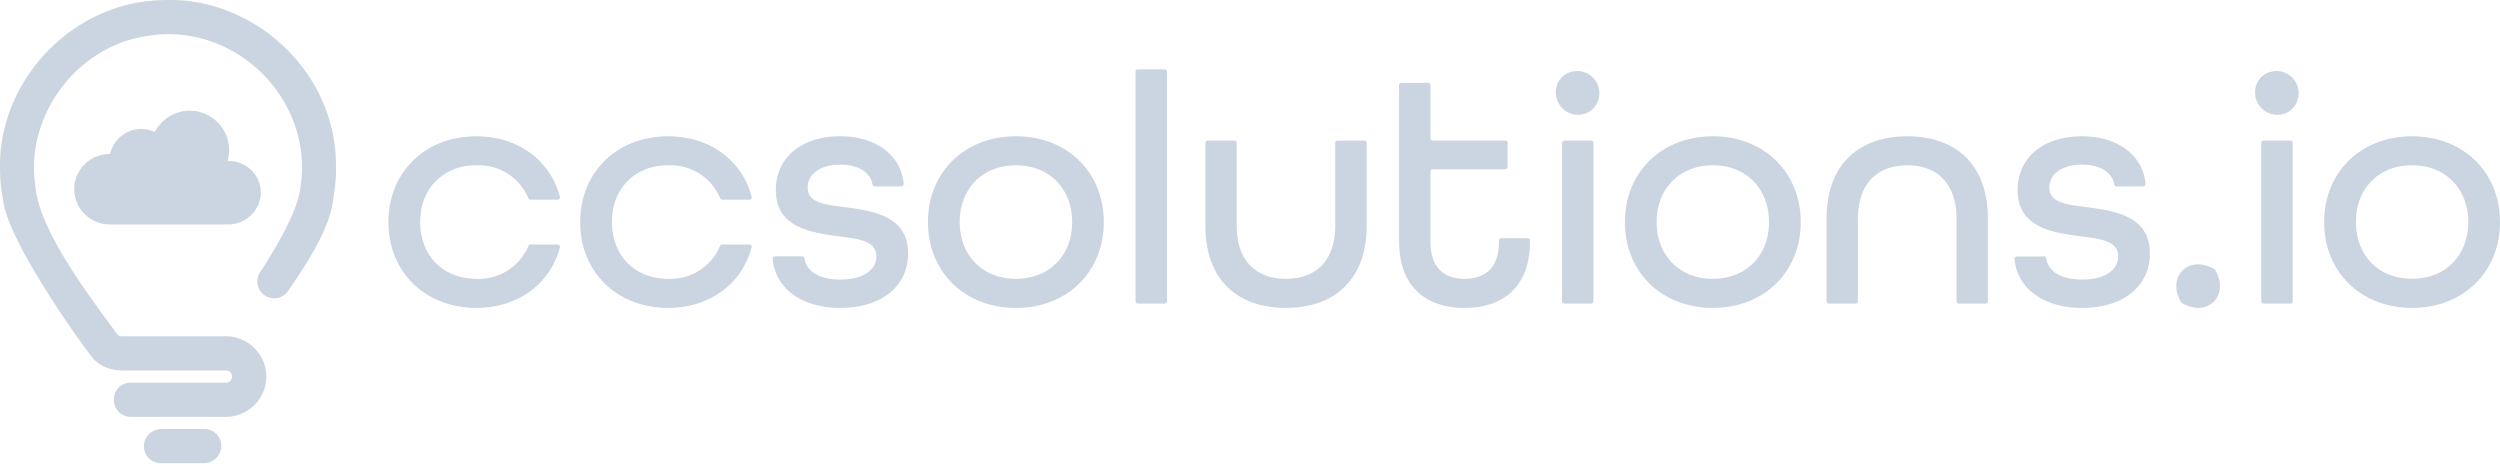 <svg xmlns="http://www.w3.org/2000/svg" fill="#CBD5E1" viewBox="0 0 237 44"><path d="M36.82 21.05c0-4.69 3.45-8.13 8.34-8.13 4 0 7.01 2.31 7.92 5.73a.22.22 0 0 1-.21.28h-2.58a.22.22 0 0 1-.2-.14 5.1 5.1 0 0 0-4.93-3.12c-3.2 0-5.33 2.25-5.33 5.38s2.13 5.38 5.33 5.38a5.1 5.1 0 0 0 4.93-3.11.22.22 0 0 1 .2-.14h2.58c.14 0 .25.14.21.28-.9 3.41-3.92 5.73-7.92 5.73-4.9 0-8.34-3.44-8.34-8.14m18.18 0c0-4.69 3.45-8.13 8.34-8.13 4 0 7.01 2.31 7.92 5.73a.22.22 0 0 1-.21.28h-2.58a.22.22 0 0 1-.2-.14 5.1 5.1 0 0 0-4.93-3.12c-3.2 0-5.33 2.25-5.33 5.38s2.13 5.38 5.33 5.38a5.1 5.1 0 0 0 4.92-3.11.22.22 0 0 1 .2-.14h2.59c.14 0 .25.14.2.28-.9 3.41-3.92 5.73-7.91 5.73-4.9 0-8.34-3.44-8.34-8.14M19.32 40.67a1.61 1.61 0 0 1 1.66 1.67 1.66 1.66 0 0 1-1.67 1.57H15.3a1.61 1.61 0 0 1-1.66-1.67c.03-.87.78-1.57 1.67-1.57h4.02Zm12.3-22.04.02-.25c-.16 3.03-2.42 6.4-4.34 9.23a1.6 1.6 0 0 1-2.67-1.76c1.56-2.38 3.65-5.93 3.86-8.15 1.29-8.42-6.46-15.85-14.81-14.24C7.15 4.54 2.34 11.1 3.36 17.65c.3 4.19 5.36 10.77 7.75 14.02 0 0 .12.21.44.21h9.87a3.84 3.84 0 0 1 3.83 3.82 3.84 3.84 0 0 1-3.83 3.82h-8.98c-2.17-.02-2.19-3.21-.03-3.24h9.01c.76.02.75-1.19 0-1.16h-9.87c-.99 0-1.94-.35-2.63-1.04-.64-.66-8.03-10.84-8.61-15-.17-.88-.28-1.77-.3-2.67C-.38 7.84 6.72.28 15.19.02 23.76-.5 31.6 6.51 31.84 15.2c.05 1.15-.01 2.3-.22 3.43m-13.4-8.13a3.74 3.74 0 0 1 3.35 4.77h.15a3 3 0 0 1 3 3.19 3.1 3.1 0 0 1-3.05 2.82H10.43a3.37 3.37 0 0 1-3.39-3.16 3.34 3.34 0 0 1 3.34-3.52h.06a3.01 3.01 0 0 1 4.23-2.08c.65-1.26 2-2.11 3.54-2.02Zm55.25 13.8h2.58c.1 0 .2.09.22.2.16 1.18 1.34 2 3.4 2 2.25 0 3.41-.97 3.41-2.2 0-1.46-1.63-1.65-3.57-1.9-2.7-.35-5.96-.85-5.96-4.38 0-3.04 2.39-5.1 6.08-5.1 3.6 0 5.85 1.97 6.04 4.52.01.12-.1.23-.22.23h-2.52c-.1 0-.2-.07-.22-.18-.18-1.1-1.26-1.88-3.04-1.88-1.98 0-3.1.94-3.1 2.16 0 1.47 1.62 1.62 3.53 1.87 2.7.35 5.99.85 5.99 4.38 0 3.13-2.54 5.17-6.42 5.17-3.78 0-6.2-1.95-6.42-4.64a.22.22 0 0 1 .22-.24Zm14.5-3.25c0-4.69 3.45-8.13 8.34-8.13s8.33 3.44 8.33 8.13c0 4.7-3.44 8.14-8.33 8.14-4.9 0-8.34-3.44-8.34-8.14m13.67 0c0-3.13-2.14-5.38-5.33-5.38-3.2 0-5.33 2.25-5.33 5.38s2.13 5.38 5.33 5.38 5.33-2.25 5.33-5.38m6.23-14.48h2.54c.12 0 .22.1.22.22v21.77c0 .12-.1.22-.22.22h-2.54a.22.22 0 0 1-.22-.22V6.79c0-.12.1-.22.22-.22m6.4 14.83v-7.85c0-.13.1-.22.22-.22h2.53c.13 0 .22.1.22.21v7.86c0 3.34 1.85 5.03 4.67 5.03s4.67-1.69 4.67-5.03v-7.85c0-.13.1-.22.22-.22h2.54c.12 0 .22.1.22.21v7.86c0 5.13-3.07 7.79-7.65 7.79-4.57 0-7.64-2.63-7.64-7.8Zm18.36 1.53V8.07c0-.12.1-.22.22-.22h2.54c.12 0 .22.1.22.22v5.04c0 .12.1.22.22.22h6.87c.12 0 .22.1.22.21v2.29c0 .12-.1.22-.22.22h-6.87c-.12 0-.22.1-.22.22v6.66c0 2.44 1.28 3.5 3.23 3.5 1.94 0 3.26-1.03 3.26-3.5v-.13c0-.12.1-.22.22-.22h2.5c.13 0 .22.1.22.22v.13c0 4.2-2.5 6.26-6.2 6.26s-6.2-2.07-6.2-6.26Zm15.67-9.6h2.54c.12 0 .22.1.22.21v15.02c0 .12-.1.22-.22.22h-2.54a.22.22 0 0 1-.22-.22V13.55c0-.13.1-.22.22-.22m-.8-4.78c.1-.97.8-1.68 1.76-1.8a2.1 2.1 0 0 1 2.35 2.3c-.1.96-.8 1.69-1.75 1.82a2.12 2.12 0 0 1-2.36-2.32m6.54 12.5c0-4.69 3.45-8.13 8.34-8.13 4.88 0 8.33 3.44 8.33 8.13 0 4.7-3.45 8.14-8.33 8.14-4.9 0-8.34-3.44-8.34-8.14m13.66 0c0-3.13-2.13-5.38-5.32-5.38-3.2 0-5.33 2.25-5.33 5.38s2.13 5.38 5.33 5.38 5.32-2.25 5.32-5.38m5.46-.31c0-5.16 3.07-7.82 7.65-7.82 4.57 0 7.64 2.63 7.64 7.82v7.82c0 .12-.1.22-.22.22h-2.53a.22.22 0 0 1-.22-.22v-7.82c0-3.35-1.85-5.07-4.67-5.07s-4.68 1.72-4.68 5.07v7.82c0 .12-.1.22-.22.22h-2.53a.22.22 0 0 1-.22-.22zm18.03 3.57h2.58c.1 0 .2.08.22.19.16 1.18 1.34 2 3.4 2 2.25 0 3.41-.97 3.41-2.2 0-1.46-1.63-1.65-3.57-1.9-2.7-.35-5.96-.85-5.96-4.38 0-3.04 2.38-5.1 6.08-5.1 3.6 0 5.85 1.97 6.04 4.52.01.12-.1.23-.22.23h-2.52c-.1 0-.2-.07-.22-.18-.18-1.1-1.26-1.88-3.05-1.88-1.97 0-3.1.94-3.1 2.16 0 1.47 1.63 1.62 3.54 1.87 2.7.35 5.99.85 5.99 4.38 0 3.13-2.54 5.17-6.43 5.17-3.77 0-6.19-1.95-6.4-4.64a.22.22 0 0 1 .21-.24m15.58 4.34c-1.42-2.42.72-4.55 3.15-3.14l.08.08c1.42 2.42-.72 4.56-3.15 3.14a.2.2 0 0 1-.08-.08m7.82-15.32h2.54c.12 0 .22.1.22.21v15.02c0 .12-.1.22-.22.22h-2.54a.22.22 0 0 1-.22-.22V13.55c0-.13.1-.22.22-.22m-.8-4.78c.1-.97.8-1.68 1.75-1.8a2.1 2.1 0 0 1 2.36 2.3c-.1.96-.8 1.69-1.75 1.82a2.12 2.12 0 0 1-2.36-2.32m6.54 12.5c0-4.69 3.44-8.13 8.33-8.13 4.9 0 8.34 3.44 8.34 8.13 0 4.7-3.45 8.14-8.34 8.14-4.88 0-8.33-3.44-8.33-8.14m13.66 0c0-3.13-2.13-5.38-5.33-5.38s-5.32 2.25-5.32 5.38 2.13 5.38 5.32 5.38c3.2 0 5.33-2.25 5.33-5.38"/></svg>